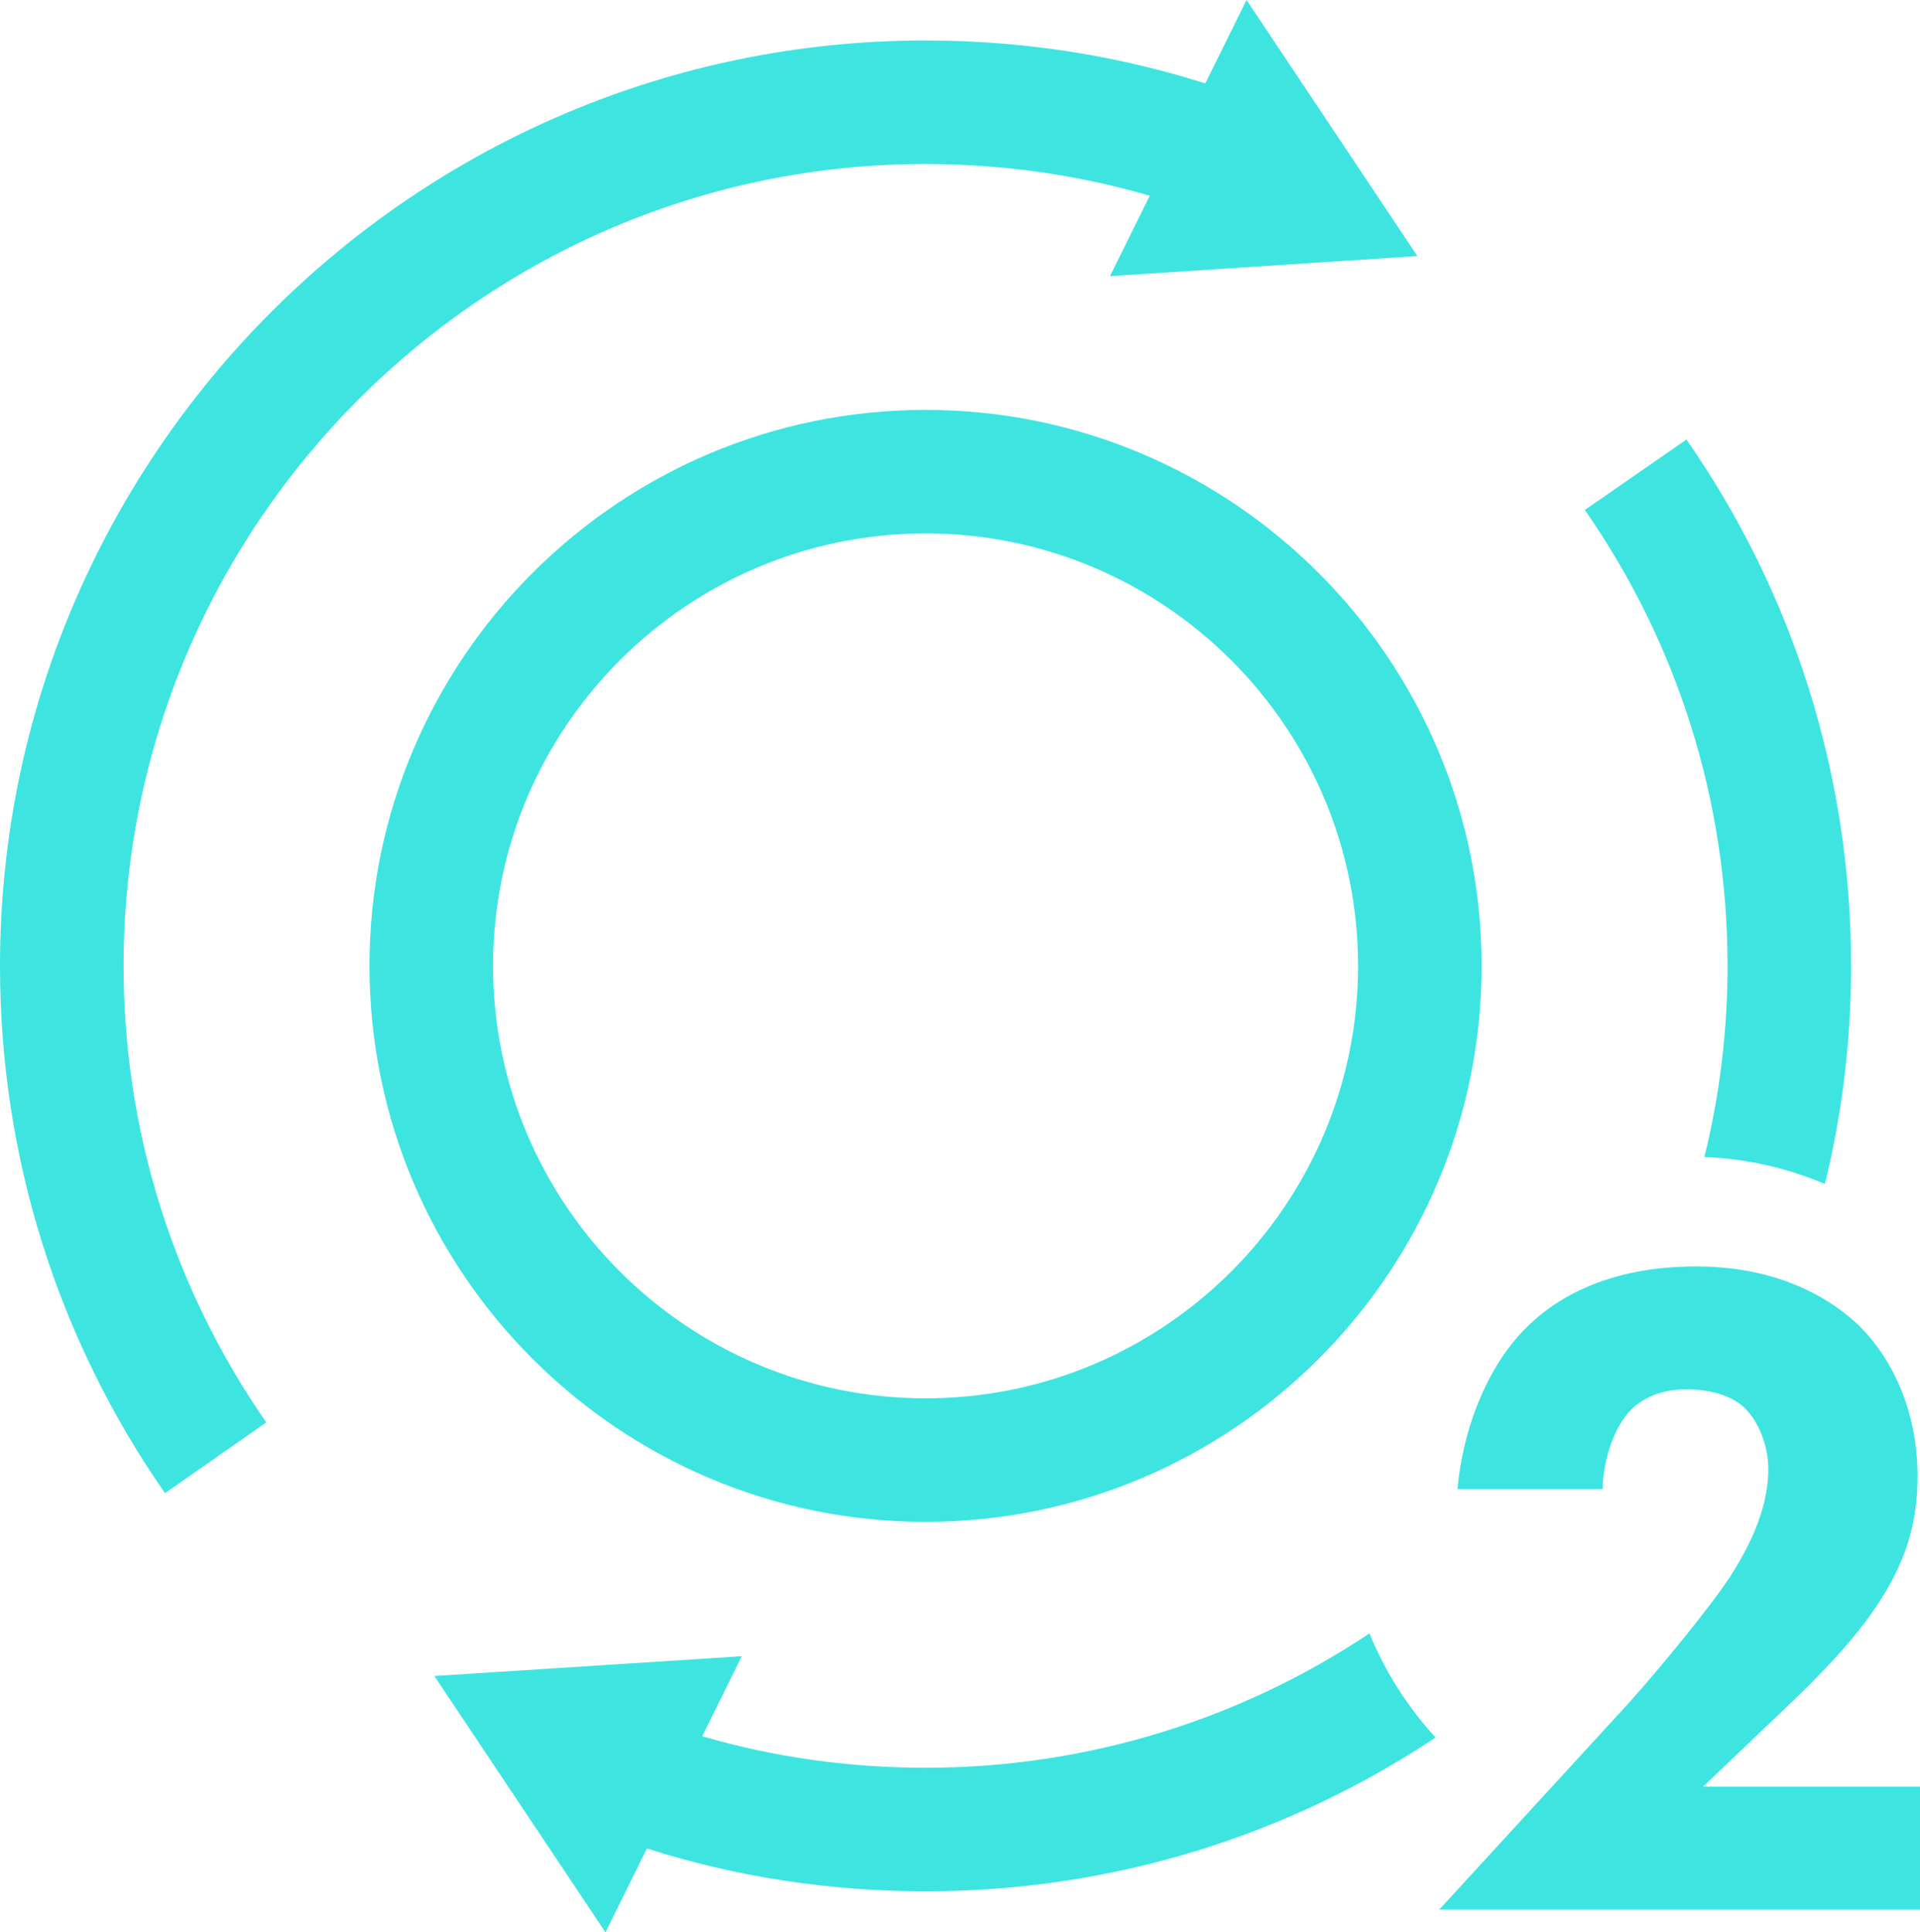 <svg id="Warstwa_1" xmlns="http://www.w3.org/2000/svg" xmlns:xlink="http://www.w3.org/1999/xlink" viewBox="0 0 62.15 62.56" fill="#3ee5e0"><defs><style></style><clipPath id="clippath"><rect class="cls-1" width="62.15" height="62.56"></rect></clipPath></defs><g class="cls-2"><path d="M44.33,52.88c.51,1.25,1.24,2.39,2.14,3.37-4.73,3.15-10.41,4.98-16.51,4.98-3.1,0-6.13-.46-9.03-1.39-.4-.12-.79-.26-1.18-.4l1.36-3.76c.54,.2,1.08,.37,1.62,.53,2.33,.68,4.76,1.02,7.23,1.02,5.3,0,10.25-1.6,14.37-4.35"></path><path d="M59.92,31.27c0,2.43-.29,4.8-.85,7.06-1.21-.51-2.52-.82-3.9-.87,.49-1.98,.75-4.06,.75-6.19,0-5.32-1.6-10.42-4.62-14.76l3.29-2.28c3.48,5,5.33,10.9,5.33,17.04"></path><polygon points="24.01 53.62 14.06 54.26 19.6 62.56 24.01 53.62"></polygon><path d="M5.34,48.34C1.85,43.32,0,37.42,0,31.27,0,14.75,13.44,1.31,29.96,1.31c3.52,0,6.96,.6,10.23,1.79l-1.37,3.76c-2.83-1.03-5.82-1.55-8.87-1.55C15.65,5.31,4,16.96,4,31.27c0,5.32,1.6,10.43,4.62,14.78l-3.28,2.29Z"></path><polygon points="35.93 8.94 45.88 8.29 40.35 0 35.93 8.94"></polygon><path d="M62.15,61.82h-15.56l6.1-6.65c1.07-1.19,2.69-3.17,3.33-4.15,.46-.73,1.22-2.04,1.22-3.45,0-.76-.31-1.56-.79-2.01-.4-.37-1.07-.58-1.86-.58-.88,0-1.47,.31-1.86,.73-.55,.61-.85,1.71-.85,2.5h-4.7c.15-1.77,.85-3.78,2.1-5.1,.98-1.04,2.72-2.11,5.62-2.11s4.55,1.22,5.28,1.92c1.1,1.1,1.89,2.78,1.89,4.88,0,1.8-.55,3.11-1.53,4.49-.88,1.22-1.95,2.26-3.27,3.51l-2.14,2.04h7.02v3.97Z"></path><path d="M29.96,13.27c-9.93,0-18,8.08-18,18s8.07,18,18,18,18-8.07,18-18S39.88,13.27,29.96,13.27m0,32c-7.72,0-14-6.28-14-14s6.28-14,14-14,14,6.28,14,14-6.28,14-14,14"></path></g></svg>